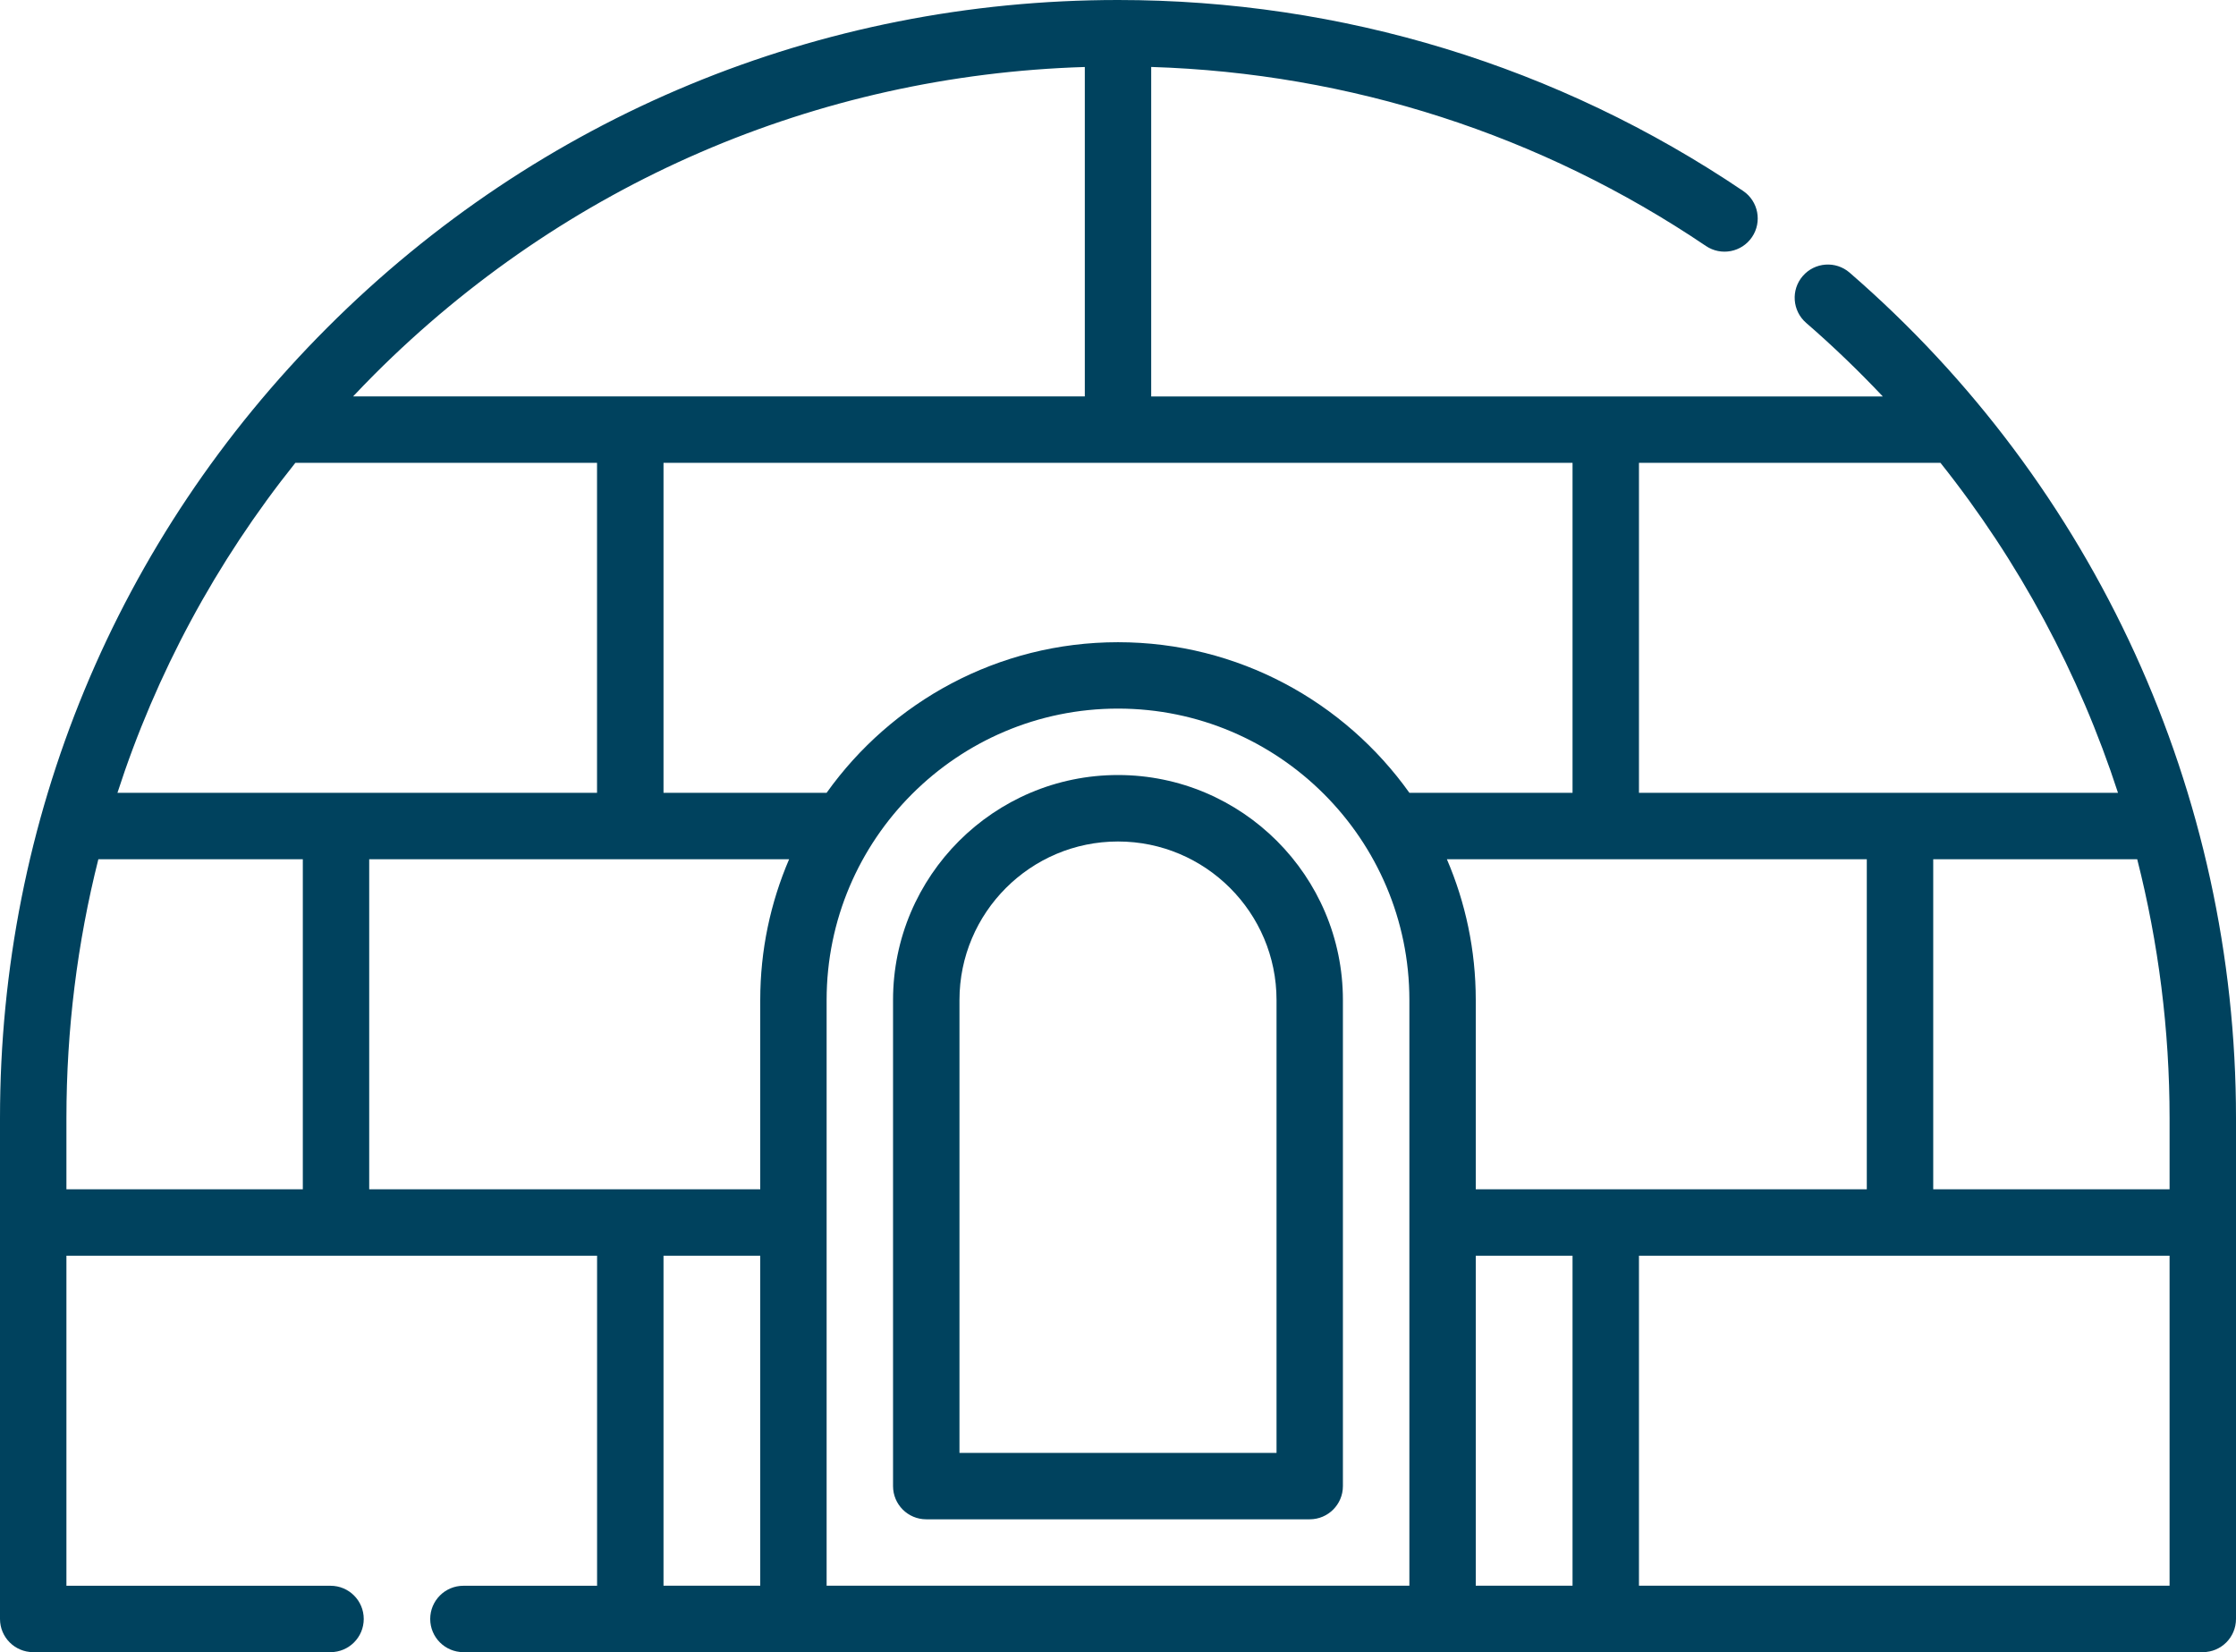 <?xml version="1.0" encoding="UTF-8"?>
<svg id="Layer_1" data-name="Layer 1" xmlns="http://www.w3.org/2000/svg" viewBox="0 0 512 378.3">
  <defs>
    <style>
      .cls-1 {
        fill: #00425e;
      }
    </style>
  </defs>
  <path class="cls-1" d="M423.53,62.43c-3.17-2.75-7.98-2.41-10.73.77-2.75,3.17-2.4,7.98.77,10.73,6.17,5.34,12.01,10.98,17.56,16.85h-167.53V15.33c45.53,1.41,89.3,15.51,127.02,40.99,3.48,2.35,8.21,1.44,10.56-2.04,2.35-3.48,1.44-8.21-2.04-10.56C356.8,15.12,307.3,0,256,0,187.62,0,123.33,26.63,74.98,74.98,26.63,123.33,0,187.62,0,256v114.7c0,4.2,3.4,7.6,7.6,7.6h68.09c4.2,0,7.6-3.4,7.6-7.6s-3.4-7.6-7.6-7.6H15.21v-75.57h121.51v75.57h-30.61c-4.2,0-7.6,3.4-7.6,7.6s3.4,7.6,7.6,7.6h398.29c4.2,0,7.6-3.4,7.6-7.6v-114.7c0-74.32-32.24-144.87-88.47-193.57ZM496.79,272.31h-54.12v-75.56h46.71c4.87,19.18,7.41,39.07,7.41,59.25v16.32ZM174.08,228.97v43.34h-89.54v-75.56h96.15c-4.25,9.9-6.61,20.79-6.61,32.22ZM26.89,181.54c8.84-27.3,22.57-52.84,40.74-75.56h69.08v75.56H26.89ZM189.27,181.54h-37.34v-75.56h208.15v75.56h-37.35c-14.87-20.86-39.23-34.49-66.73-34.49s-51.87,13.64-66.73,34.49ZM337.92,287.52h22.16v75.57h-22.16v-75.57ZM337.92,272.31v-43.34c0-11.43-2.36-22.33-6.61-32.22h96.15v75.56h-89.54ZM484.98,181.54h-109.69v-75.56h69.04c18.02,22.62,31.76,48.23,40.65,75.56ZM248.4,15.34v75.43H80.85c1.6-1.7,3.23-3.38,4.88-5.04C129.42,42.05,186.93,17.23,248.4,15.34ZM15.21,256c0-20.25,2.49-40.11,7.31-59.25h46.82v75.56H15.21v-16.32ZM151.93,287.52h22.15v75.57h-22.15v-75.57ZM189.28,363.09v-134.12c0-36.79,29.93-66.72,66.72-66.72s66.72,29.93,66.72,66.72v134.12h-133.43ZM375.29,363.09v-75.57h121.5v75.57h-121.5Z"/>
  <path class="cls-1" d="M256,177.46c-28.4,0-51.51,23.11-51.51,51.51v111.31c0,4.2,3.4,7.6,7.6,7.6h87.81c4.2,0,7.6-3.4,7.6-7.6v-111.31c0-28.4-23.1-51.51-51.51-51.51ZM292.3,332.68h-72.6v-103.7c0-20.02,16.28-36.3,36.3-36.3s36.3,16.28,36.3,36.3v103.7h0Z"/>
</svg>